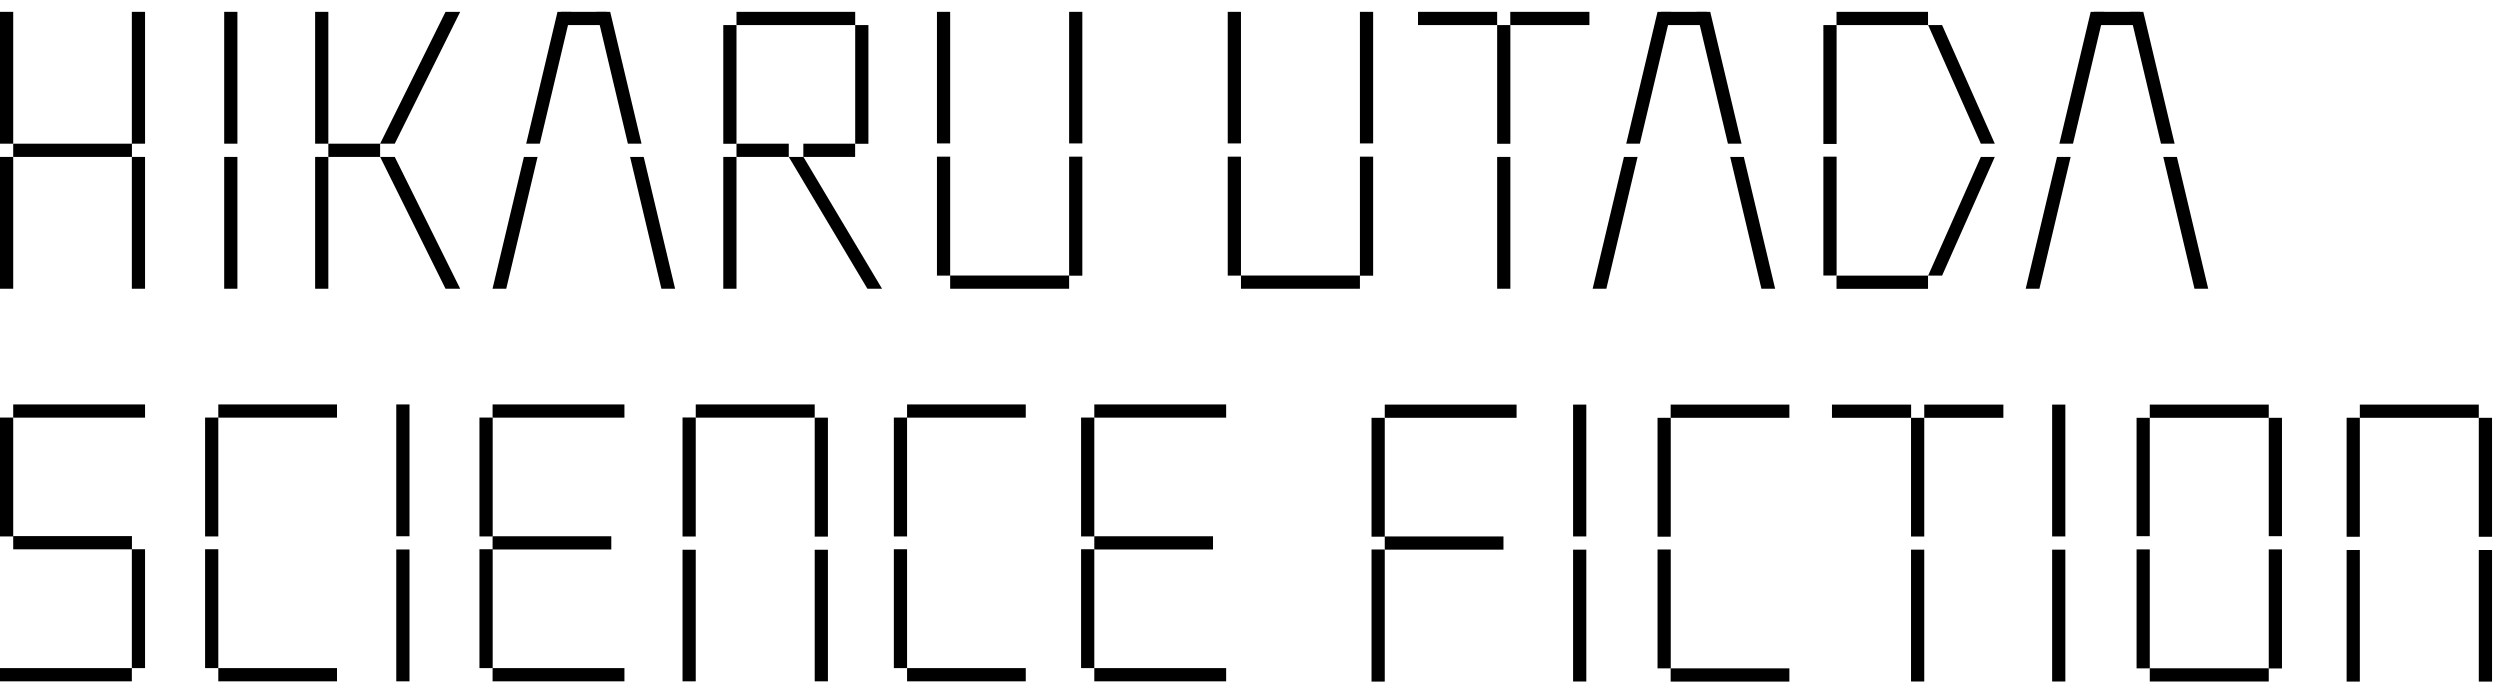 <svg width="137" height="38" viewBox="0 0 137 38" fill="none" xmlns="http://www.w3.org/2000/svg">
<path d="M22.441 22.163H21.716V29.387H22.441V22.163Z" fill="black"/>
<path d="M22.441 30.112H21.716V37.337H22.441V30.112Z" fill="black"/>
<path d="M0.724 22.882H0V29.397H0.724V22.882Z" fill="black"/>
<path d="M7.949 30.098H7.225V36.612H7.949V30.098Z" fill="black"/>
<path d="M7.949 22.163H0.724V22.887H7.949V22.163Z" fill="black"/>
<path d="M7.23 29.378H0.724V30.103H7.23V29.378Z" fill="black"/>
<path d="M7.225 36.612H0V37.337H7.225V36.612Z" fill="black"/>
<path d="M11.963 22.882H11.239V29.397H11.963V22.882Z" fill="black"/>
<path d="M11.963 30.098H11.239V36.612H11.963V30.098Z" fill="black"/>
<path d="M18.468 22.163H11.963V22.887H18.468V22.163Z" fill="black"/>
<path d="M18.468 36.612H11.963V37.337H18.468V36.612Z" fill="black"/>
<path d="M26.999 22.882H26.274V29.397H26.999V22.882Z" fill="black"/>
<path d="M26.999 30.098H26.274V36.612H26.999V30.098Z" fill="black"/>
<path d="M34.219 22.163H26.994V22.887H34.219V22.163Z" fill="black"/>
<path d="M33.499 29.387H26.994V30.112H33.499V29.387Z" fill="black"/>
<path d="M34.219 36.612H26.994V37.337H34.219V36.612Z" fill="black"/>
<path d="M49.707 22.882H48.983V29.397H49.707V22.882Z" fill="black"/>
<path d="M49.707 30.098H48.983V36.612H49.707V30.098Z" fill="black"/>
<path d="M56.212 22.163H49.707V22.887H56.212V22.163Z" fill="black"/>
<path d="M56.212 36.612H49.707V37.337H56.212V36.612Z" fill="black"/>
<path d="M59.968 22.882H59.243V29.397H59.968V22.882Z" fill="black"/>
<path d="M59.968 30.098H59.243V36.612H59.968V30.098Z" fill="black"/>
<path d="M67.193 22.163H59.968V22.887H67.193V22.163Z" fill="black"/>
<path d="M66.473 29.387H59.968V30.112H66.473V29.387Z" fill="black"/>
<path d="M67.193 36.612H59.968V37.337H67.193V36.612Z" fill="black"/>
<path d="M45.37 30.126H44.646V37.337H45.37V30.126Z" fill="black"/>
<path d="M45.37 22.887H44.646V29.406H45.37V22.887Z" fill="black"/>
<path d="M38.127 30.126H37.403V37.337H38.127V30.126Z" fill="black"/>
<path d="M38.127 22.878H37.403V29.401H38.127V22.878Z" fill="black"/>
<path d="M44.646 22.163H38.127V22.887H44.646V22.163Z" fill="black"/>
<path d="M86.93 22.172H86.205V29.397H86.93V22.172Z" fill="black"/>
<path d="M86.93 30.121H86.205V37.346H86.93V30.121Z" fill="black"/>
<path d="M113.181 22.172H112.457V29.397H113.181V22.172Z" fill="black"/>
<path d="M113.181 30.121H112.457V37.346H113.181V30.121Z" fill="black"/>
<path d="M104.729 22.172H100.392V22.896H104.729V22.172Z" fill="black"/>
<path d="M109.785 22.172H105.449V22.896H109.785V22.172Z" fill="black"/>
<path d="M105.449 22.896H104.724V29.401H105.449V22.896Z" fill="black"/>
<path d="M105.449 30.121H104.724V37.346H105.449V30.121Z" fill="black"/>
<path d="M91.557 22.896H90.833V29.411H91.557V22.896Z" fill="black"/>
<path d="M91.557 30.112H90.833V36.626H91.557V30.112Z" fill="black"/>
<path d="M98.058 22.172H91.552V22.896H98.058V22.172Z" fill="black"/>
<path d="M98.058 36.626H91.552V37.351H98.058V36.626Z" fill="black"/>
<path d="M75.885 22.896H75.16V29.411H75.885V22.896Z" fill="black"/>
<path d="M75.885 30.112H75.16V37.351H75.885V30.112Z" fill="black"/>
<path d="M83.109 22.172H75.885V22.896H83.109V22.172Z" fill="black"/>
<path d="M82.39 29.397H75.885V30.121H82.39V29.397Z" fill="black"/>
<path d="M117.808 22.896H117.084V29.383H117.808V22.896Z" fill="black"/>
<path d="M117.808 30.107H117.084V36.626H117.808V30.107Z" fill="black"/>
<path d="M125.052 22.896H124.328V29.383H125.052V22.896Z" fill="black"/>
<path d="M125.052 30.107H124.328V36.631H125.052V30.107Z" fill="black"/>
<path d="M124.328 36.622H117.808V37.346H124.328V36.622Z" fill="black"/>
<path d="M124.328 22.172H117.808V22.896H124.328V22.172Z" fill="black"/>
<path d="M136.563 30.14H135.838V37.351H136.563V30.14Z" fill="black"/>
<path d="M136.563 22.896H135.838V29.415H136.563V22.896Z" fill="black"/>
<path d="M129.319 30.14H128.595V37.351H129.319V30.14Z" fill="black"/>
<path d="M129.319 22.892H128.595V29.415H129.319V22.892Z" fill="black"/>
<path d="M135.838 22.172H129.319V22.896H135.838V22.172Z" fill="black"/>
<path d="M0.724 0.649H0V7.874H0.724V0.649Z" fill="black"/>
<path d="M0.724 8.599H0V15.823H0.724V8.599Z" fill="black"/>
<path d="M7.949 0.649H7.225V7.874H7.949V0.649Z" fill="black"/>
<path d="M7.949 8.599H7.225V15.823H7.949V8.599Z" fill="black"/>
<path d="M7.23 7.874H0.724V8.599H7.23V7.874Z" fill="black"/>
<path d="M13.01 0.649H12.286V7.874H13.01V0.649Z" fill="black"/>
<path d="M13.01 8.599H12.286V15.823H13.01V8.599Z" fill="black"/>
<path d="M17.993 0.649H17.269V7.874H17.993V0.649Z" fill="black"/>
<path d="M17.993 8.599H17.269V15.823H17.993V8.599Z" fill="black"/>
<path d="M20.83 7.874H17.993V8.599H20.83V7.874Z" fill="black"/>
<path d="M24.415 15.823H25.218L21.633 8.599H20.831L24.415 15.823Z" fill="black"/>
<path d="M21.633 7.874H20.831L24.415 0.649H25.218L21.633 7.874Z" fill="black"/>
<path d="M52.069 0.649H51.345V7.86H52.069V0.649Z" fill="black"/>
<path d="M52.069 8.585H51.345V15.104H52.069V8.585Z" fill="black"/>
<path d="M59.312 0.649H58.588V7.86H59.312V0.649Z" fill="black"/>
<path d="M59.312 8.585H58.588V15.108H59.312V8.585Z" fill="black"/>
<path d="M58.588 15.099H52.069V15.823H58.588V15.099Z" fill="black"/>
<path d="M47.589 1.374H46.865V7.879H47.589V1.374Z" fill="black"/>
<path d="M40.36 8.599H39.636V15.823H40.36V8.599Z" fill="black"/>
<path d="M40.36 1.374H39.636V7.879H40.36V1.374Z" fill="black"/>
<path d="M46.865 0.649H40.36V1.374H46.865V0.649Z" fill="black"/>
<path d="M46.861 7.874H44.023V8.599H46.861V7.874Z" fill="black"/>
<path d="M43.225 7.874H40.36V8.599H43.225V7.874Z" fill="black"/>
<path d="M47.534 15.823H48.337L44.028 8.599H43.225L47.534 15.823Z" fill="black"/>
<path d="M26.99 15.823H27.742L29.458 8.599H28.71L26.99 15.823Z" fill="black"/>
<path d="M31.299 0.649H30.551L28.835 7.874H29.582L31.299 0.649Z" fill="black"/>
<path d="M36.996 15.823H36.245L34.528 8.599H35.276L36.996 15.823Z" fill="black"/>
<path d="M32.692 0.649H33.439L35.156 7.874H34.408L32.692 0.649Z" fill="black"/>
<path d="M33.25 0.649H30.736V1.374H33.25V0.649Z" fill="black"/>
<path d="M82.044 0.649H77.707V1.374H82.044V0.649Z" fill="black"/>
<path d="M87.1 0.649H82.763V1.374H87.1V0.649Z" fill="black"/>
<path d="M82.768 1.374H82.044V7.879H82.768V1.374Z" fill="black"/>
<path d="M82.768 8.599H82.044V15.823H82.768V8.599Z" fill="black"/>
<path d="M108.549 7.874H109.315L106.427 1.374H105.661L108.549 7.874Z" fill="black"/>
<path d="M100.646 1.374H99.921V7.888H100.646V1.374Z" fill="black"/>
<path d="M105.656 0.649H100.641V1.374H105.656V0.649Z" fill="black"/>
<path d="M108.549 8.599H109.315L106.427 15.104H105.661L108.549 8.599Z" fill="black"/>
<path d="M100.646 8.585H99.921V15.099H100.646V8.585Z" fill="black"/>
<path d="M105.656 15.104H100.641V15.828H105.656V15.104Z" fill="black"/>
<path d="M68.005 0.649H67.28V7.86H68.005V0.649Z" fill="black"/>
<path d="M68.005 8.585H67.28V15.104H68.005V8.585Z" fill="black"/>
<path d="M75.248 0.649H74.524V7.86H75.248V0.649Z" fill="black"/>
<path d="M75.248 8.585H74.524V15.108H75.248V8.585Z" fill="black"/>
<path d="M74.524 15.099H68.005V15.823H74.524V15.099Z" fill="black"/>
<path d="M111.008 15.823H111.76L113.472 8.599H112.724L111.008 15.823Z" fill="black"/>
<path d="M115.313 0.649H114.57L112.853 7.874H113.601L115.313 0.649Z" fill="black"/>
<path d="M121.01 15.823H120.258L118.547 8.599H119.294L121.01 15.823Z" fill="black"/>
<path d="M116.706 0.649H117.453L119.169 7.874H118.422L116.706 0.649Z" fill="black"/>
<path d="M117.269 0.649H114.754V1.374H117.269V0.649Z" fill="black"/>
<path d="M87.276 15.823H88.028L89.739 8.599H88.992L87.276 15.823Z" fill="black"/>
<path d="M91.58 0.649H90.833L89.117 7.874H89.864L91.58 0.649Z" fill="black"/>
<path d="M97.278 15.823H96.526L94.814 8.599H95.562L97.278 15.823Z" fill="black"/>
<path d="M92.974 0.649H93.721L95.437 7.874H94.69L92.974 0.649Z" fill="black"/>
<path d="M93.532 0.649H91.017V1.374H93.532V0.649Z" fill="black"/>
</svg>
